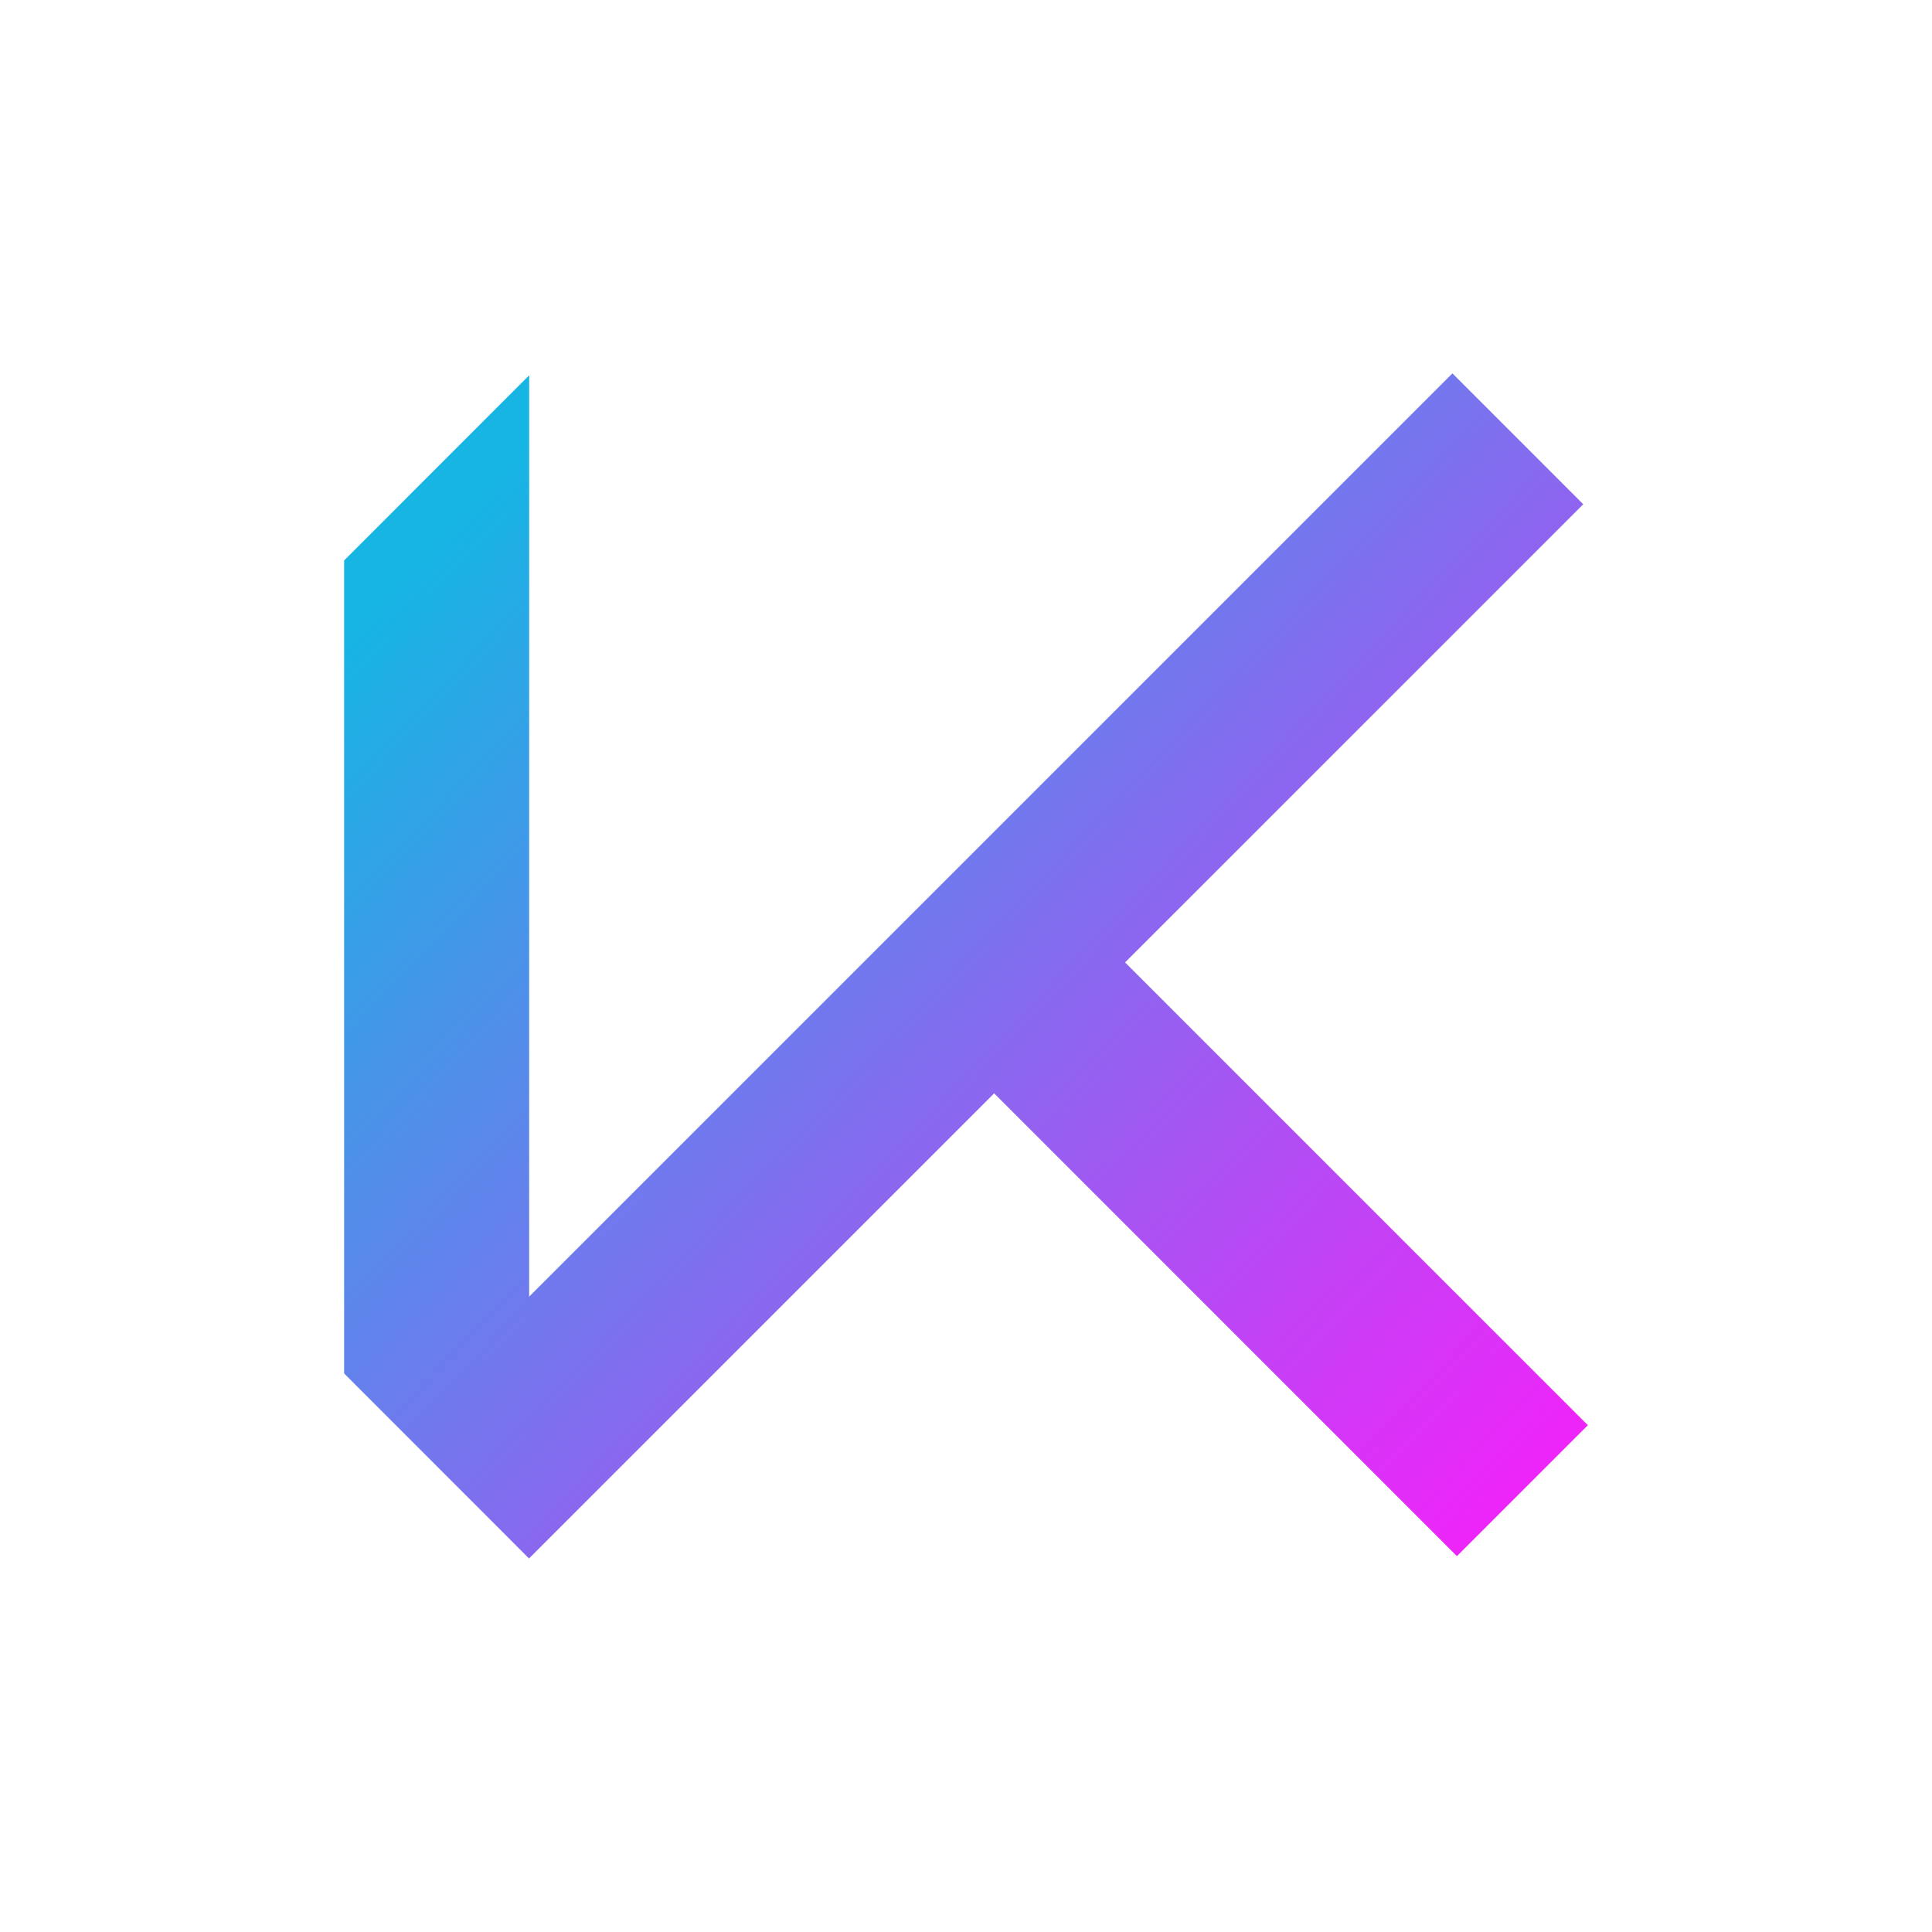 <?xml version="1.0" encoding="UTF-8" standalone="no"?><!-- Generator: Gravit.io --><svg xmlns="http://www.w3.org/2000/svg" xmlns:xlink="http://www.w3.org/1999/xlink" style="isolation:isolate" viewBox="0 0 48 48" width="48pt" height="48pt"><linearGradient id="_lgradient_41" x1="0.062" y1="0.147" x2="0.99" y2="0.987" gradientTransform="matrix(30.9,0,0,29.445,8.55,9.277)" gradientUnits="userSpaceOnUse"><stop offset="0%" stop-opacity="1" style="stop-color:rgb(22,181,228)"/><stop offset="98.261%" stop-opacity="1" style="stop-color:rgb(245,32,250)"/></linearGradient><path d=" M 36.085 9.277 L 13.147 32.215 L 13.147 9.324 L 8.55 13.924 L 8.55 34.123 L 13.147 38.723 L 13.147 38.716 L 24.699 27.164 L 36.197 38.662 L 39.45 35.409 L 27.952 23.911 L 39.336 12.528 L 36.085 9.277 Z " fill="url(#_lgradient_41)"/></svg>